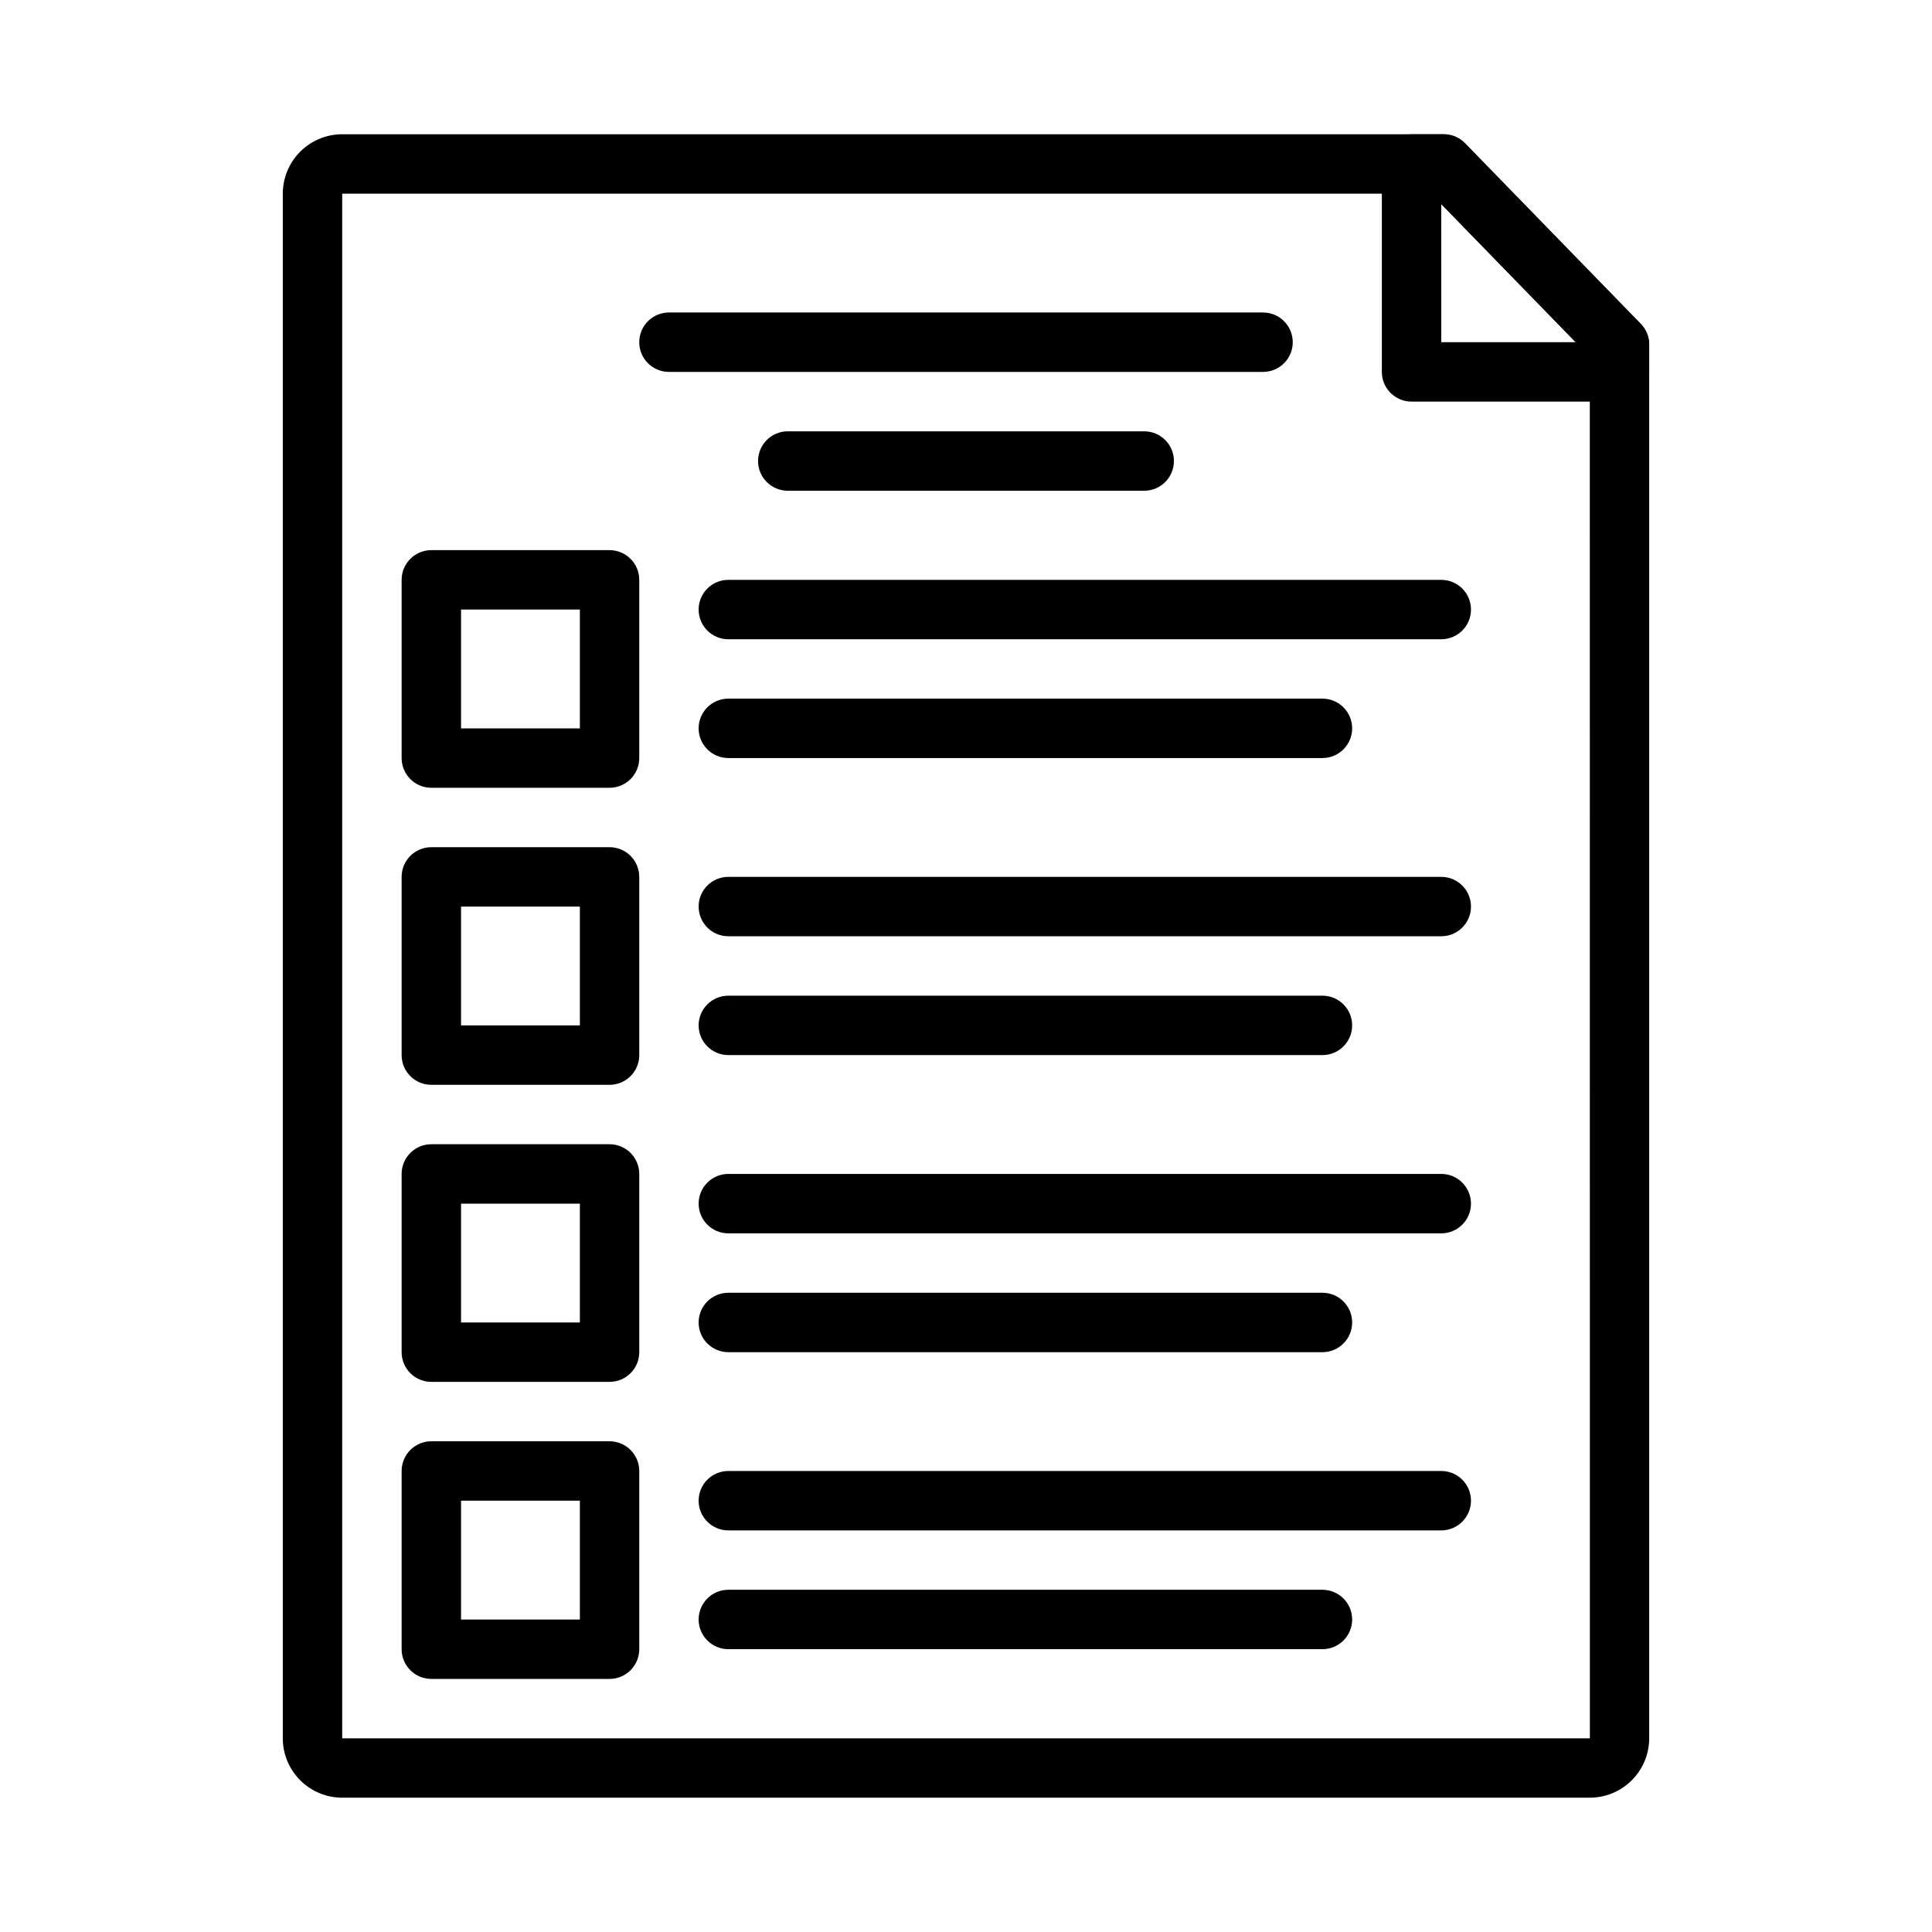 <?xml version="1.0" encoding="UTF-8"?>
<!-- Uploaded to: SVG Repo, www.svgrepo.com, Generator: SVG Repo Mixer Tools -->
<svg fill="#000000" width="800px" height="800px" version="1.1" viewBox="144 144 512 512" xmlns="http://www.w3.org/2000/svg">
 <g>
  <path d="m565.31 620.41h-330.62c-4.176-0.004-8.176-1.664-11.129-4.617-2.953-2.949-4.613-6.953-4.617-11.125v-409.35c0.004-4.172 1.664-8.176 4.617-11.125 2.953-2.953 6.953-4.613 11.129-4.617h291.92c2.125 0 4.16 0.859 5.641 2.383l46.574 47.887c1.43 1.469 2.231 3.438 2.231 5.488v369.33c-0.004 4.172-1.664 8.176-4.617 11.125-2.949 2.953-6.953 4.613-11.125 4.617zm-330.62-425.09v409.35h330.64l-0.012-366.13-42.031-43.215z"/>
  <path d="m573.18 250.43h-55.105c-4.348 0-7.871-3.523-7.871-7.871v-55.105c0-4.348 3.523-7.871 7.871-7.871h8.504c2.121 0 4.156 0.859 5.637 2.383l46.602 47.863c1.434 1.465 2.234 3.438 2.234 5.488v7.242c0 2.086-0.828 4.09-2.305 5.566s-3.481 2.305-5.566 2.305zm-47.23-15.742h35.633l-35.637-36.594z"/>
  <path d="m478.72 242.56h-157.44c-4.348 0-7.871-3.523-7.871-7.871s3.523-7.875 7.871-7.875h157.44c4.348 0 7.871 3.527 7.871 7.875s-3.523 7.871-7.871 7.871z"/>
  <path d="m447.23 274.05h-94.465c-4.348 0-7.871-3.523-7.871-7.871 0-4.348 3.523-7.875 7.871-7.875h94.465c4.348 0 7.871 3.527 7.871 7.875 0 4.348-3.523 7.871-7.871 7.871z"/>
  <path d="m305.54 352.77h-47.234c-4.348 0-7.871-3.523-7.871-7.871v-47.23c0-4.348 3.523-7.875 7.871-7.875h47.234c2.086 0 4.09 0.832 5.566 2.309 1.477 1.473 2.305 3.477 2.305 5.566v47.23c0 2.086-0.828 4.09-2.305 5.566-1.477 1.477-3.481 2.305-5.566 2.305zm-39.359-15.742h31.488v-31.488h-31.488z"/>
  <path d="m525.95 313.41h-188.93c-4.348 0-7.875-3.523-7.875-7.871s3.527-7.871 7.875-7.871h188.93c4.348 0 7.875 3.523 7.875 7.871s-3.527 7.871-7.875 7.871z"/>
  <path d="m494.46 344.89h-157.44c-4.348 0-7.875-3.523-7.875-7.871 0-4.348 3.527-7.875 7.875-7.875h157.44c4.348 0 7.875 3.527 7.875 7.875 0 4.348-3.527 7.871-7.875 7.871z"/>
  <path d="m305.54 431.49h-47.234c-4.348 0-7.871-3.527-7.871-7.875v-47.23c0-4.348 3.523-7.871 7.871-7.871h47.234c2.086 0 4.09 0.828 5.566 2.305 1.477 1.477 2.305 3.477 2.305 5.566v47.23c0 2.09-0.828 4.09-2.305 5.566-1.477 1.477-3.481 2.309-5.566 2.309zm-39.359-15.742h31.488v-31.492h-31.488z"/>
  <path d="m525.95 392.12h-188.93c-4.348 0-7.875-3.523-7.875-7.871s3.527-7.871 7.875-7.871h188.93c4.348 0 7.875 3.523 7.875 7.871s-3.527 7.871-7.875 7.871z"/>
  <path d="m494.46 423.61h-157.44c-4.348 0-7.875-3.523-7.875-7.871 0-4.348 3.527-7.871 7.875-7.871h157.44c4.348 0 7.875 3.523 7.875 7.871 0 4.348-3.527 7.871-7.875 7.871z"/>
  <path d="m305.54 510.21h-47.234c-4.348 0-7.871-3.523-7.871-7.871v-47.234c0-4.348 3.523-7.871 7.871-7.871h47.234c2.086 0 4.09 0.828 5.566 2.305 1.477 1.477 2.305 3.481 2.305 5.566v47.234c0 2.086-0.828 4.09-2.305 5.566-1.477 1.477-3.481 2.305-5.566 2.305zm-39.359-15.742h31.488v-31.488h-31.488z"/>
  <path d="m525.95 470.85h-188.93c-4.348 0-7.875-3.523-7.875-7.871 0-4.348 3.527-7.875 7.875-7.875h188.93c4.348 0 7.875 3.527 7.875 7.875 0 4.348-3.527 7.871-7.875 7.871z"/>
  <path d="m494.46 502.34h-157.44c-4.348 0-7.875-3.527-7.875-7.875 0-4.348 3.527-7.871 7.875-7.871h157.44c4.348 0 7.875 3.523 7.875 7.871 0 4.348-3.527 7.875-7.875 7.875z"/>
  <path d="m305.54 588.93h-47.234c-4.348 0-7.871-3.523-7.871-7.871v-47.23c0-4.348 3.523-7.875 7.871-7.875h47.234c2.086 0 4.09 0.832 5.566 2.309 1.477 1.477 2.305 3.477 2.305 5.566v47.23c0 2.09-0.828 4.09-2.305 5.566-1.477 1.477-3.481 2.305-5.566 2.305zm-39.359-15.742h31.488v-31.488h-31.488z"/>
  <path d="m525.95 549.57h-188.93c-4.348 0-7.875-3.523-7.875-7.871 0-4.348 3.527-7.871 7.875-7.871h188.93c4.348 0 7.875 3.523 7.875 7.871 0 4.348-3.527 7.871-7.875 7.871z"/>
  <path d="m494.46 581.05h-157.44c-4.348 0-7.875-3.523-7.875-7.871s3.527-7.871 7.875-7.871h157.44c4.348 0 7.875 3.523 7.875 7.871s-3.527 7.871-7.875 7.871z"/>
 </g>
</svg>